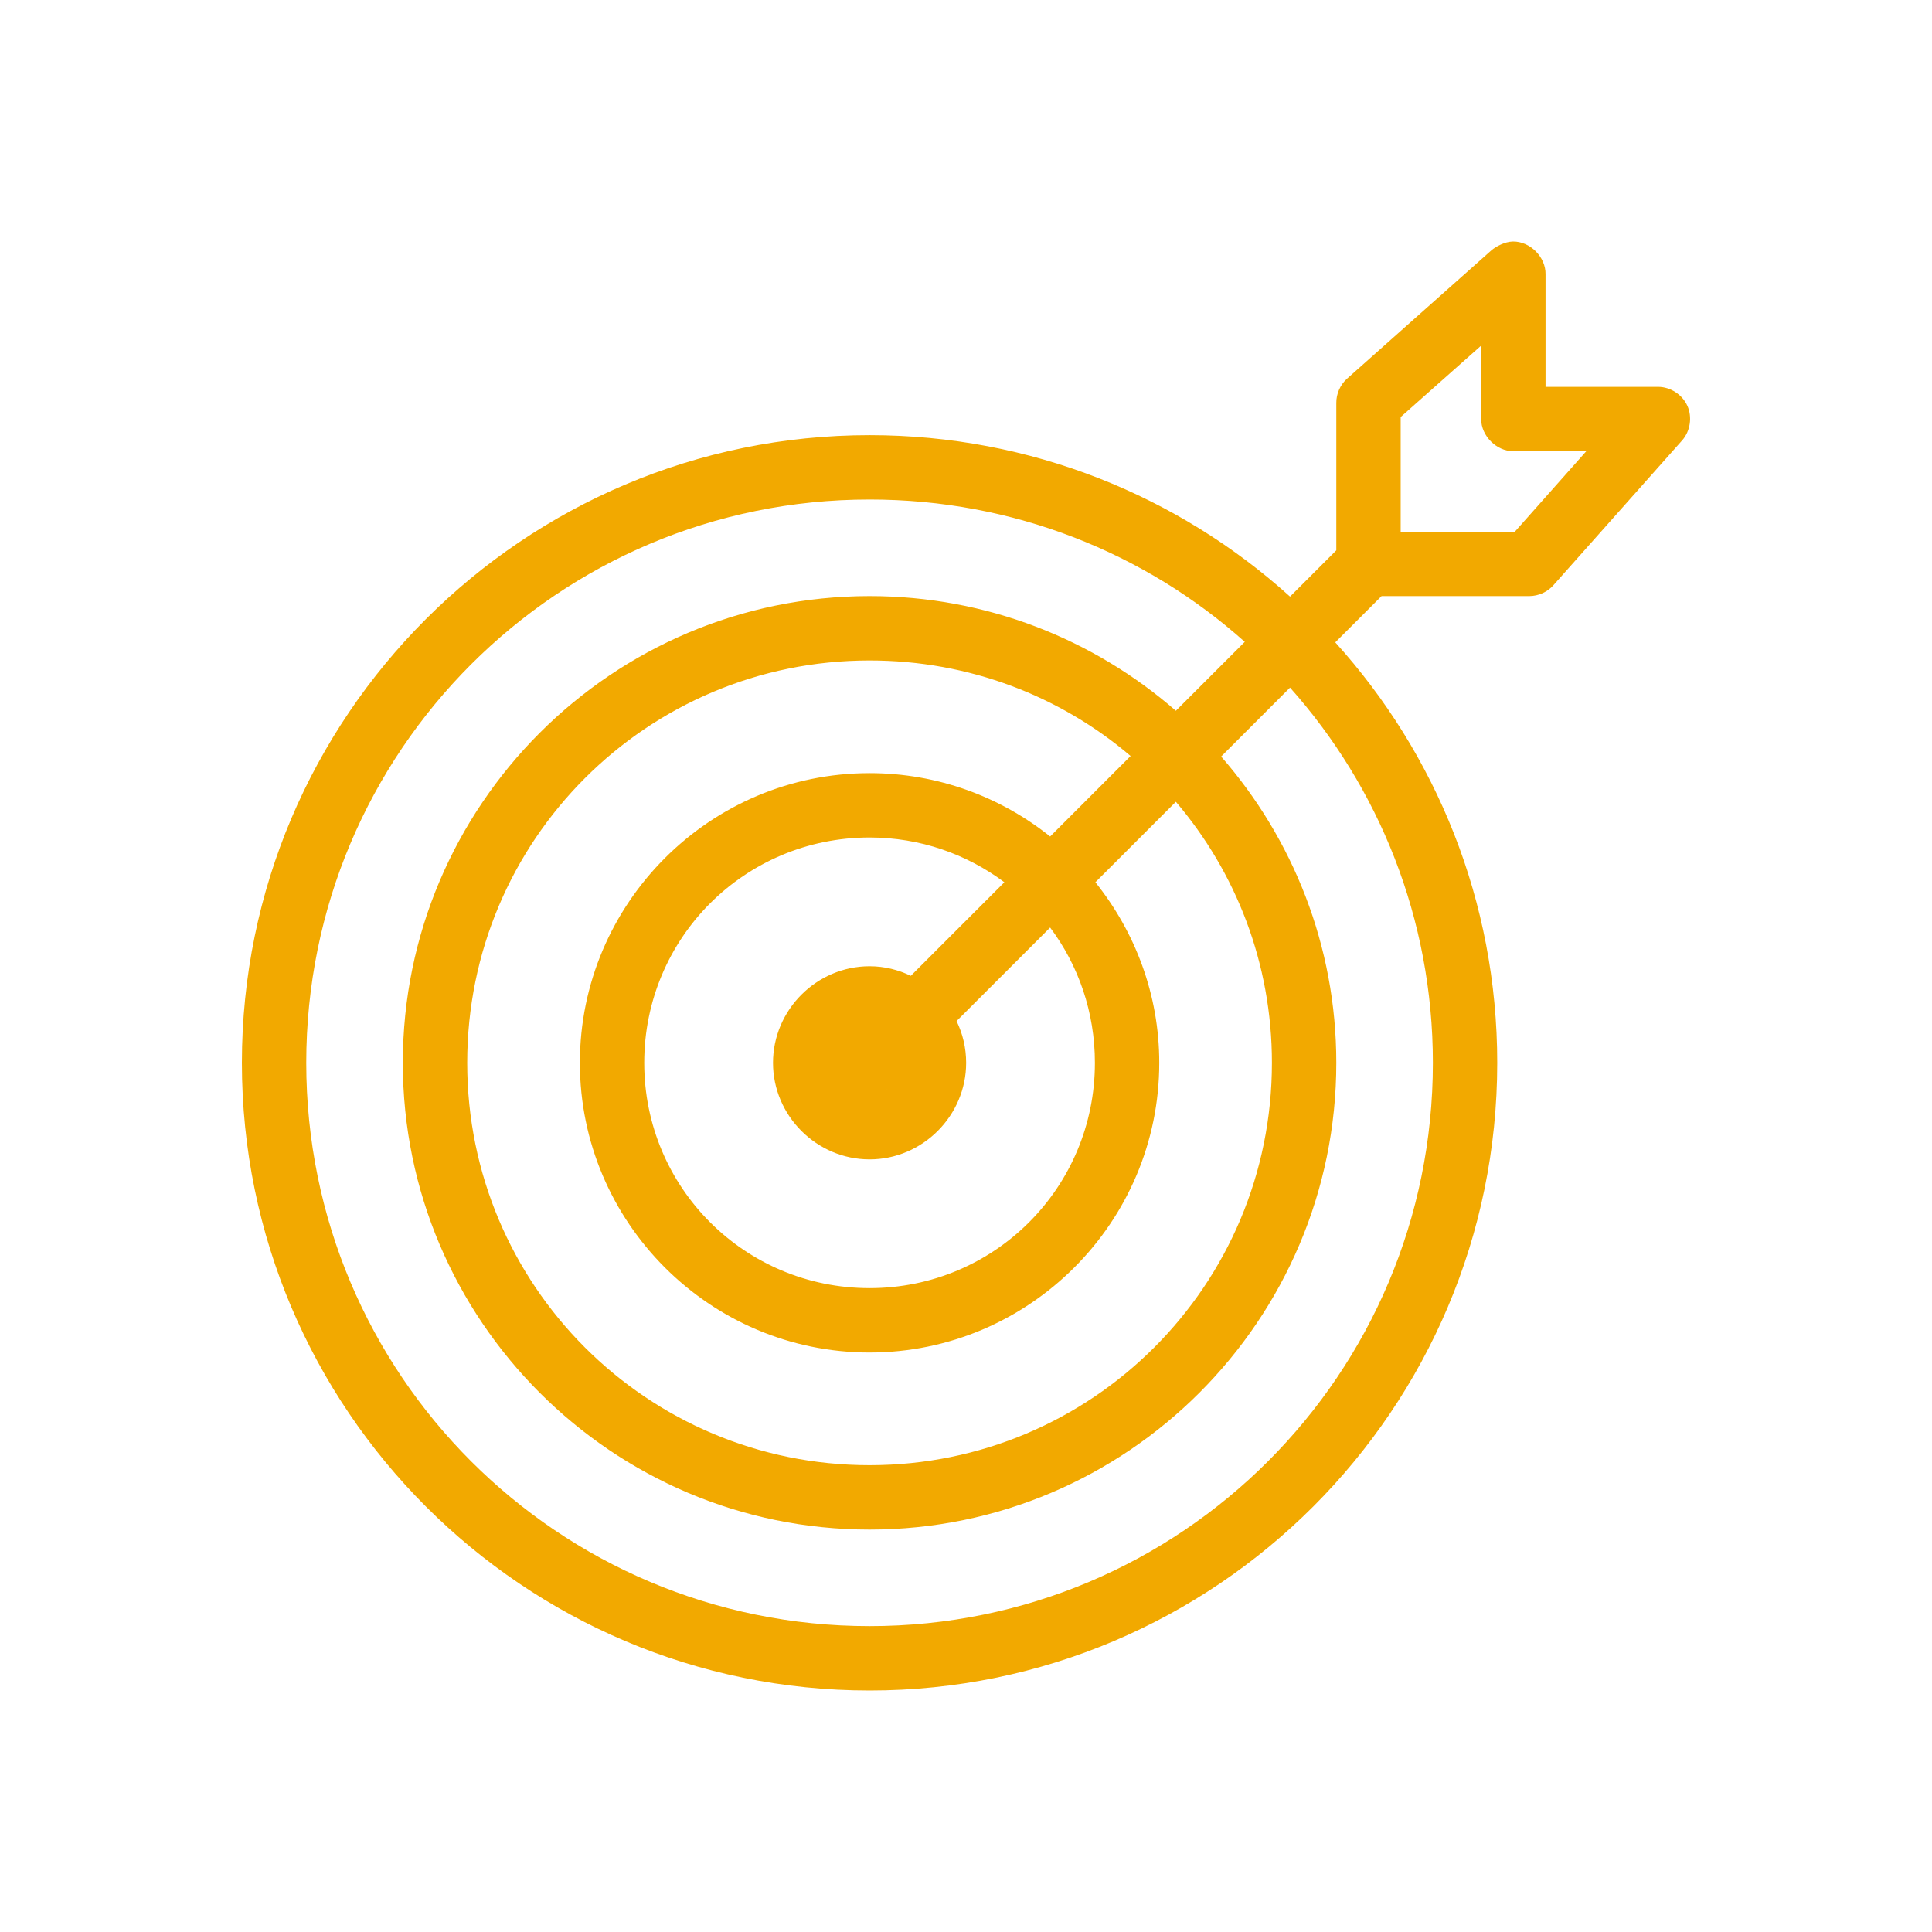 <?xml version="1.0" encoding="UTF-8"?> <svg xmlns="http://www.w3.org/2000/svg" width="64" height="64" viewBox="0 0 64 64" fill="none"><path d="M50.115 8C49.844 8.006 49.555 8.168 49.415 8.283L44.617 12.549C44.395 12.75 44.264 13.049 44.267 13.348V18.23L42.734 19.763C39.046 16.433 34.157 14.415 28.806 14.415C17.335 14.415 8.013 23.736 8.013 35.207C8.013 46.678 17.335 56 28.806 56C40.276 56 49.598 46.678 49.598 35.207C49.598 29.852 47.567 24.968 44.233 21.279L45.766 19.746H50.665C50.967 19.744 51.266 19.608 51.464 19.38L55.73 14.581C55.995 14.275 56.063 13.811 55.896 13.442C55.729 13.072 55.335 12.817 54.93 12.815H51.198V9.083C51.207 8.514 50.684 7.991 50.115 8ZM49.065 11.449V13.881C49.065 14.44 49.573 14.948 50.132 14.948H52.547L50.181 17.613H46.399V13.815L49.065 11.449ZM28.806 16.547C33.582 16.547 37.937 18.318 41.235 21.262L38.952 23.545C36.235 21.178 32.684 19.746 28.806 19.746C20.279 19.746 13.344 26.681 13.344 35.207C13.344 43.733 20.279 50.669 28.806 50.669C37.332 50.669 44.267 43.733 44.267 35.207C44.267 31.325 42.823 27.779 40.452 25.061L42.734 22.778C45.674 26.075 47.466 30.434 47.466 35.207C47.466 45.526 39.124 53.867 28.806 53.867C18.487 53.867 10.145 45.526 10.145 35.207C10.145 24.889 18.487 16.547 28.806 16.547ZM28.806 21.879C32.109 21.879 35.127 23.062 37.453 25.044L34.787 27.71C33.145 26.397 31.064 25.611 28.806 25.611C23.518 25.611 19.209 29.92 19.209 35.207C19.209 40.495 23.518 44.804 28.806 44.804C34.093 44.804 38.402 40.495 38.402 35.207C38.402 32.946 37.602 30.869 36.286 29.226L38.952 26.56C40.937 28.887 42.134 31.902 42.134 35.207C42.134 42.581 36.179 48.536 28.806 48.536C21.432 48.536 15.477 42.581 15.477 35.207C15.477 27.833 21.432 21.879 28.806 21.879ZM28.806 27.743C30.485 27.743 32.026 28.296 33.271 29.226L30.172 32.325C29.754 32.124 29.296 32.008 28.806 32.008C27.052 32.008 25.607 33.453 25.607 35.207C25.607 36.961 27.052 38.406 28.806 38.406C30.56 38.406 32.005 36.961 32.005 35.207C32.005 34.714 31.891 34.244 31.688 33.824L34.787 30.726C35.721 31.972 36.27 33.523 36.27 35.207C36.27 39.342 32.941 42.671 28.806 42.671C24.671 42.671 21.341 39.342 21.341 35.207C21.341 31.072 24.671 27.743 28.806 27.743ZM29.405 36.074C29.382 36.09 29.363 36.11 29.339 36.124C29.362 36.108 29.384 36.091 29.405 36.074Z" fill="#F2A900"></path></svg> 